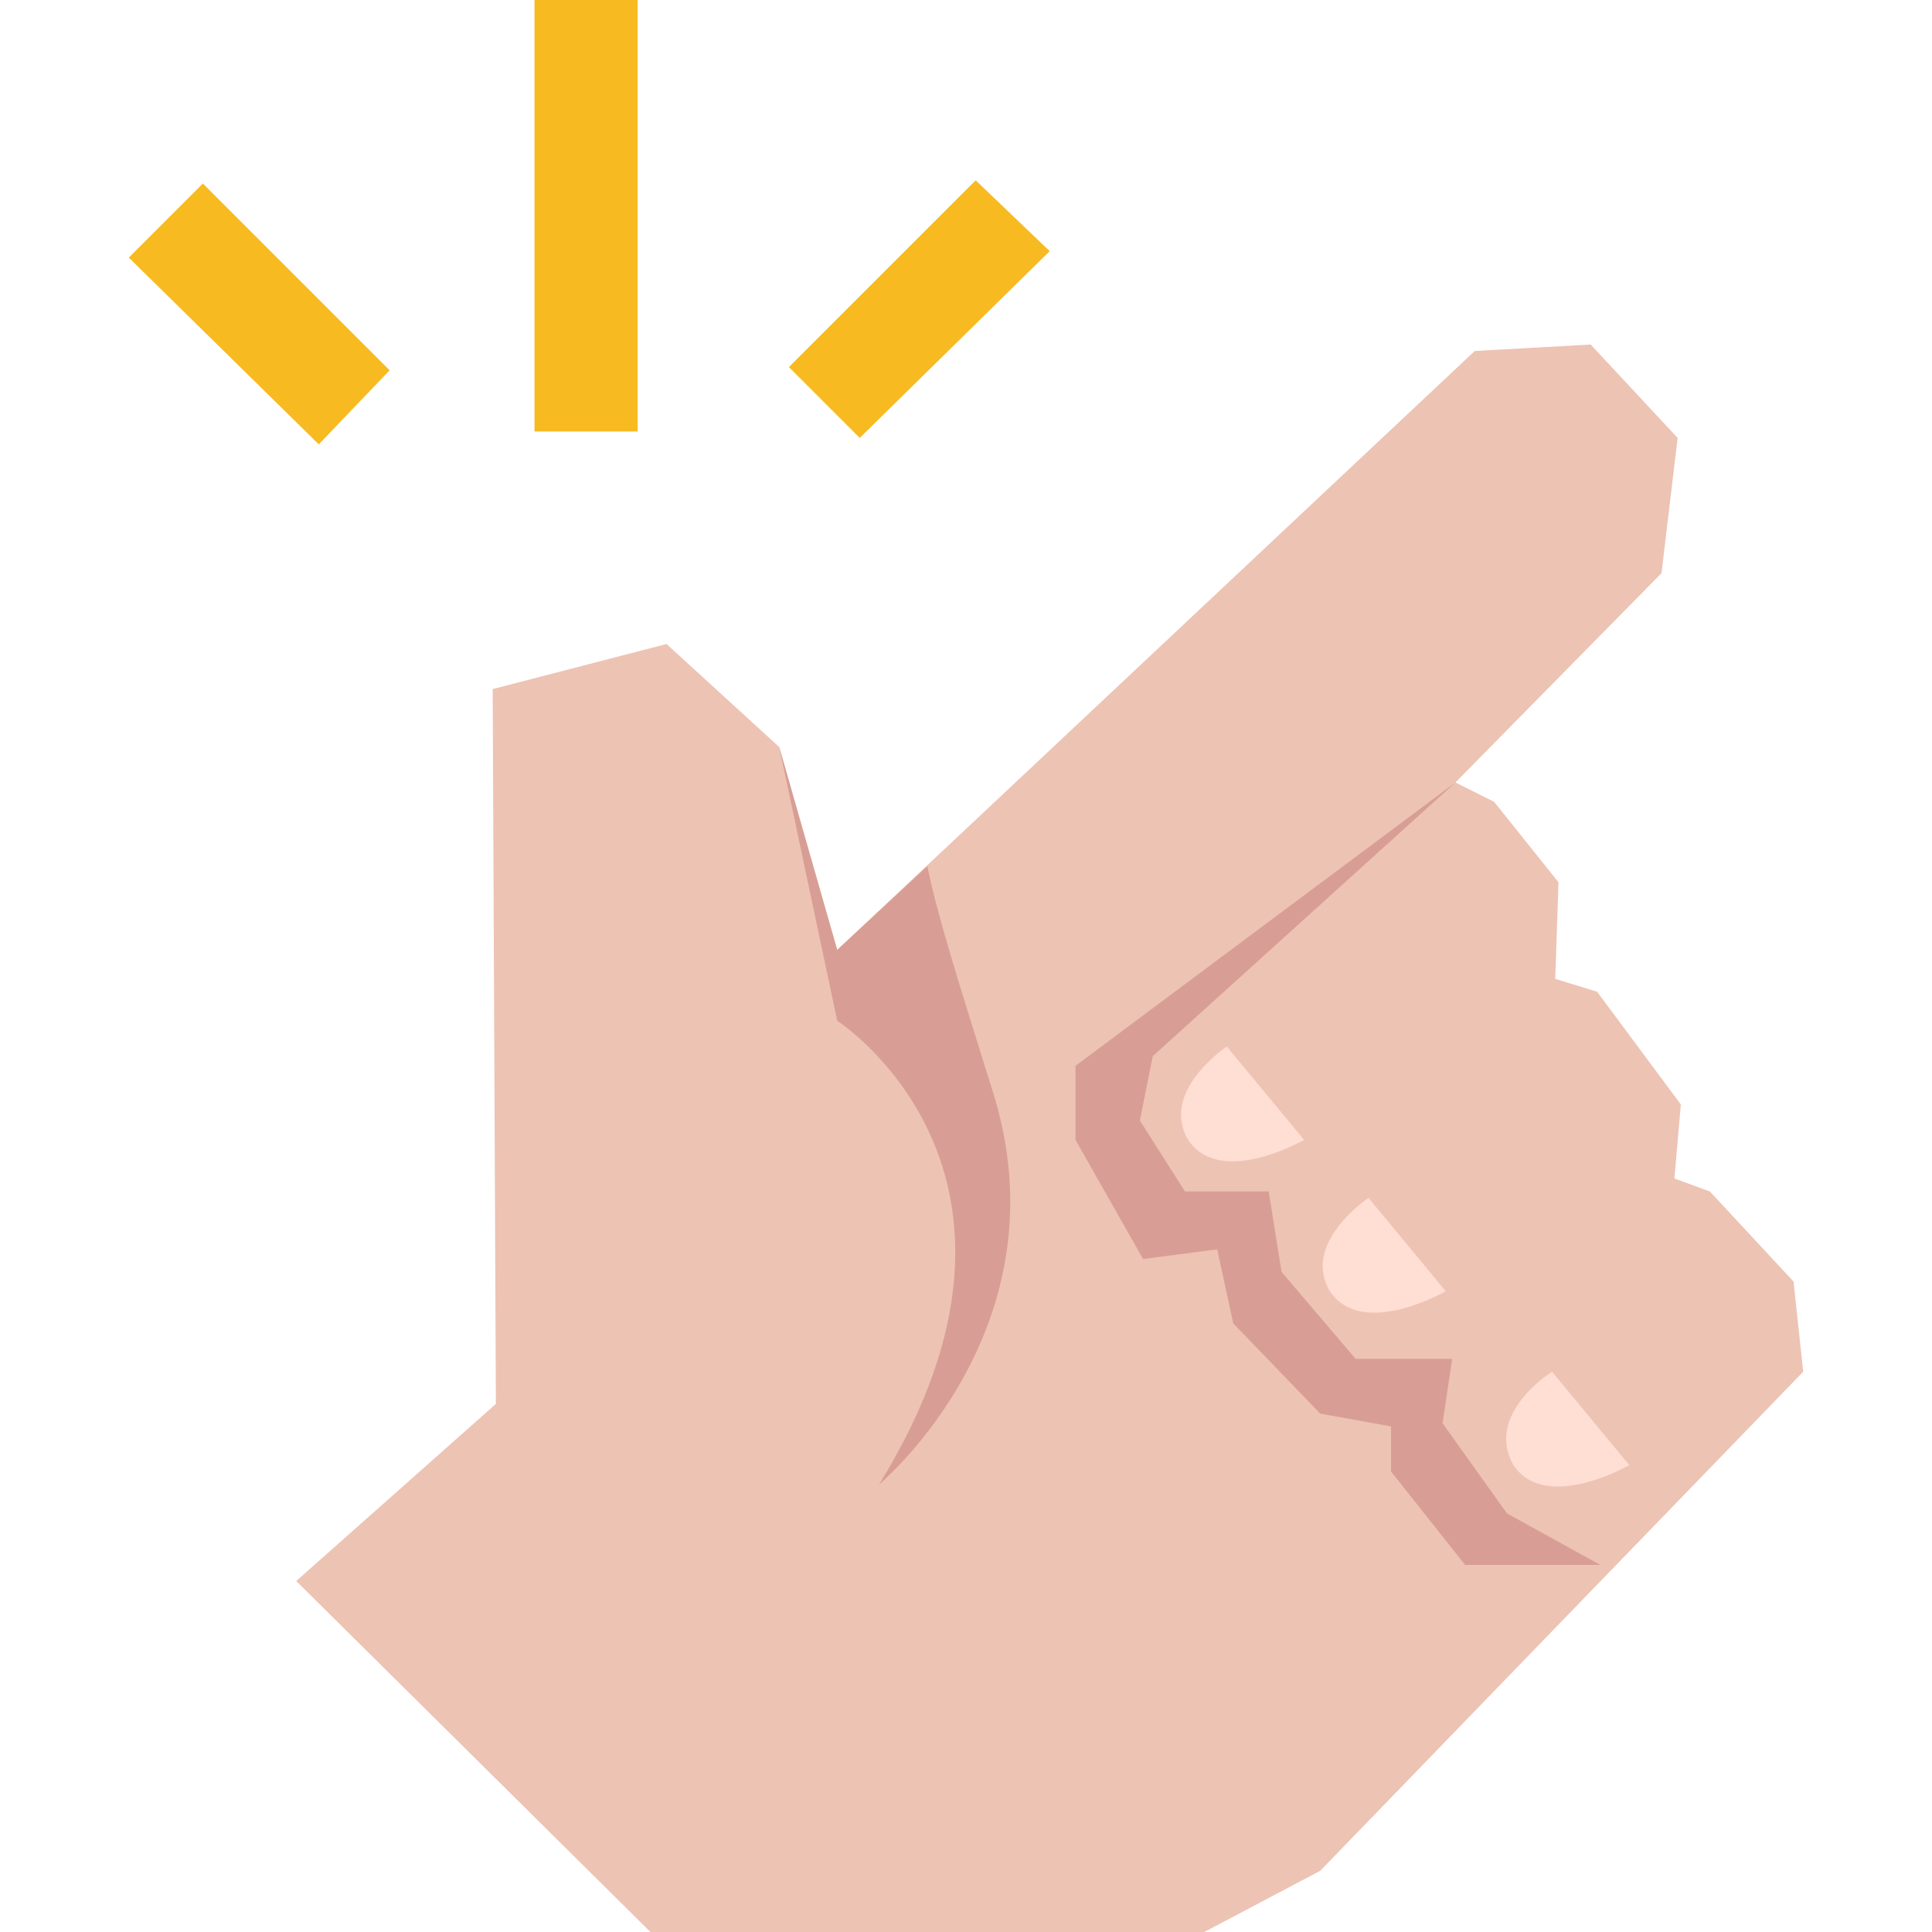 <?xml version="1.0" encoding="utf-8"?>
<!-- Generator: Adobe Illustrator 25.2.0, SVG Export Plug-In . SVG Version: 6.00 Build 0)  -->
<svg version="1.1" id="Calque_1" xmlns="http://www.w3.org/2000/svg" xmlns:xlink="http://www.w3.org/1999/xlink" x="0px" y="0px"
	 viewBox="0 0 60 60" style="enable-background:new 0 0 60 60;" xml:space="preserve">
<style type="text/css">
	.st0{fill:#EDC3B4;}
	.st1{fill:#D89E95;}
	.st2{fill:#F7BA21;}
	.st3{fill:#FFDED4;}
</style>
<polygon class="st0" points="9.2,49.1 20.2,60 37.4,60 41,58.1 56,42.6 55.7,39.8 53.1,37 52,36.6 52.2,34.3 49.6,30.8 48.3,30.4 
	48.4,27.4 46.4,24.9 45.2,24.3 51.6,17.8 52.1,13.6 49.4,10.7 45.8,10.9 26,29.5 24.2,23.2 20.7,20 15.3,21.4 15.4,43.6 "/>
<path class="st1" d="M24.2,23.2L24.2,23.2l1.8,8.5c0,0,7.3,4.7,1.3,14.4c0,0,5.9-4.9,3.5-12.3c-1-3.2-1.7-5.4-2-6.9L26,29.5
	L24.2,23.2z"/>
<polygon class="st1" points="45.2,24.3 35.8,32.8 35.4,34.8 36.8,37 39.4,37 39.8,39.5 42.1,42.2 45.1,42.2 44.8,44.2 46.8,47 
	49.7,48.6 45.5,48.6 43.2,45.7 43.2,44.3 41,43.9 38.3,41.1 37.8,38.8 35.5,39.1 33.4,35.4 33.4,33.1 "/>
<rect x="16.6" class="st2" width="3.2" height="13.4"/>
<polygon class="st2" points="12.1,11.5 9.9,13.8 4,8 6.3,5.7 "/>
<polygon class="st2" points="30.3,5.6 32.6,7.8 26.7,13.6 24.5,11.4 "/>
<path class="st3" d="M38.1,32.5l2.4,2.9c0,0-2.6,1.5-3.6,0C36,33.9,38.1,32.5,38.1,32.5z"/>
<path class="st3" d="M42.5,37.2l2.4,2.9c0,0-2.6,1.5-3.6,0C40.4,38.6,42.5,37.2,42.5,37.2z"/>
<path class="st3" d="M48.2,42.6l2.4,2.9c0,0-2.6,1.5-3.6,0C46.1,43.9,48.2,42.6,48.2,42.6z"/>
</svg>
